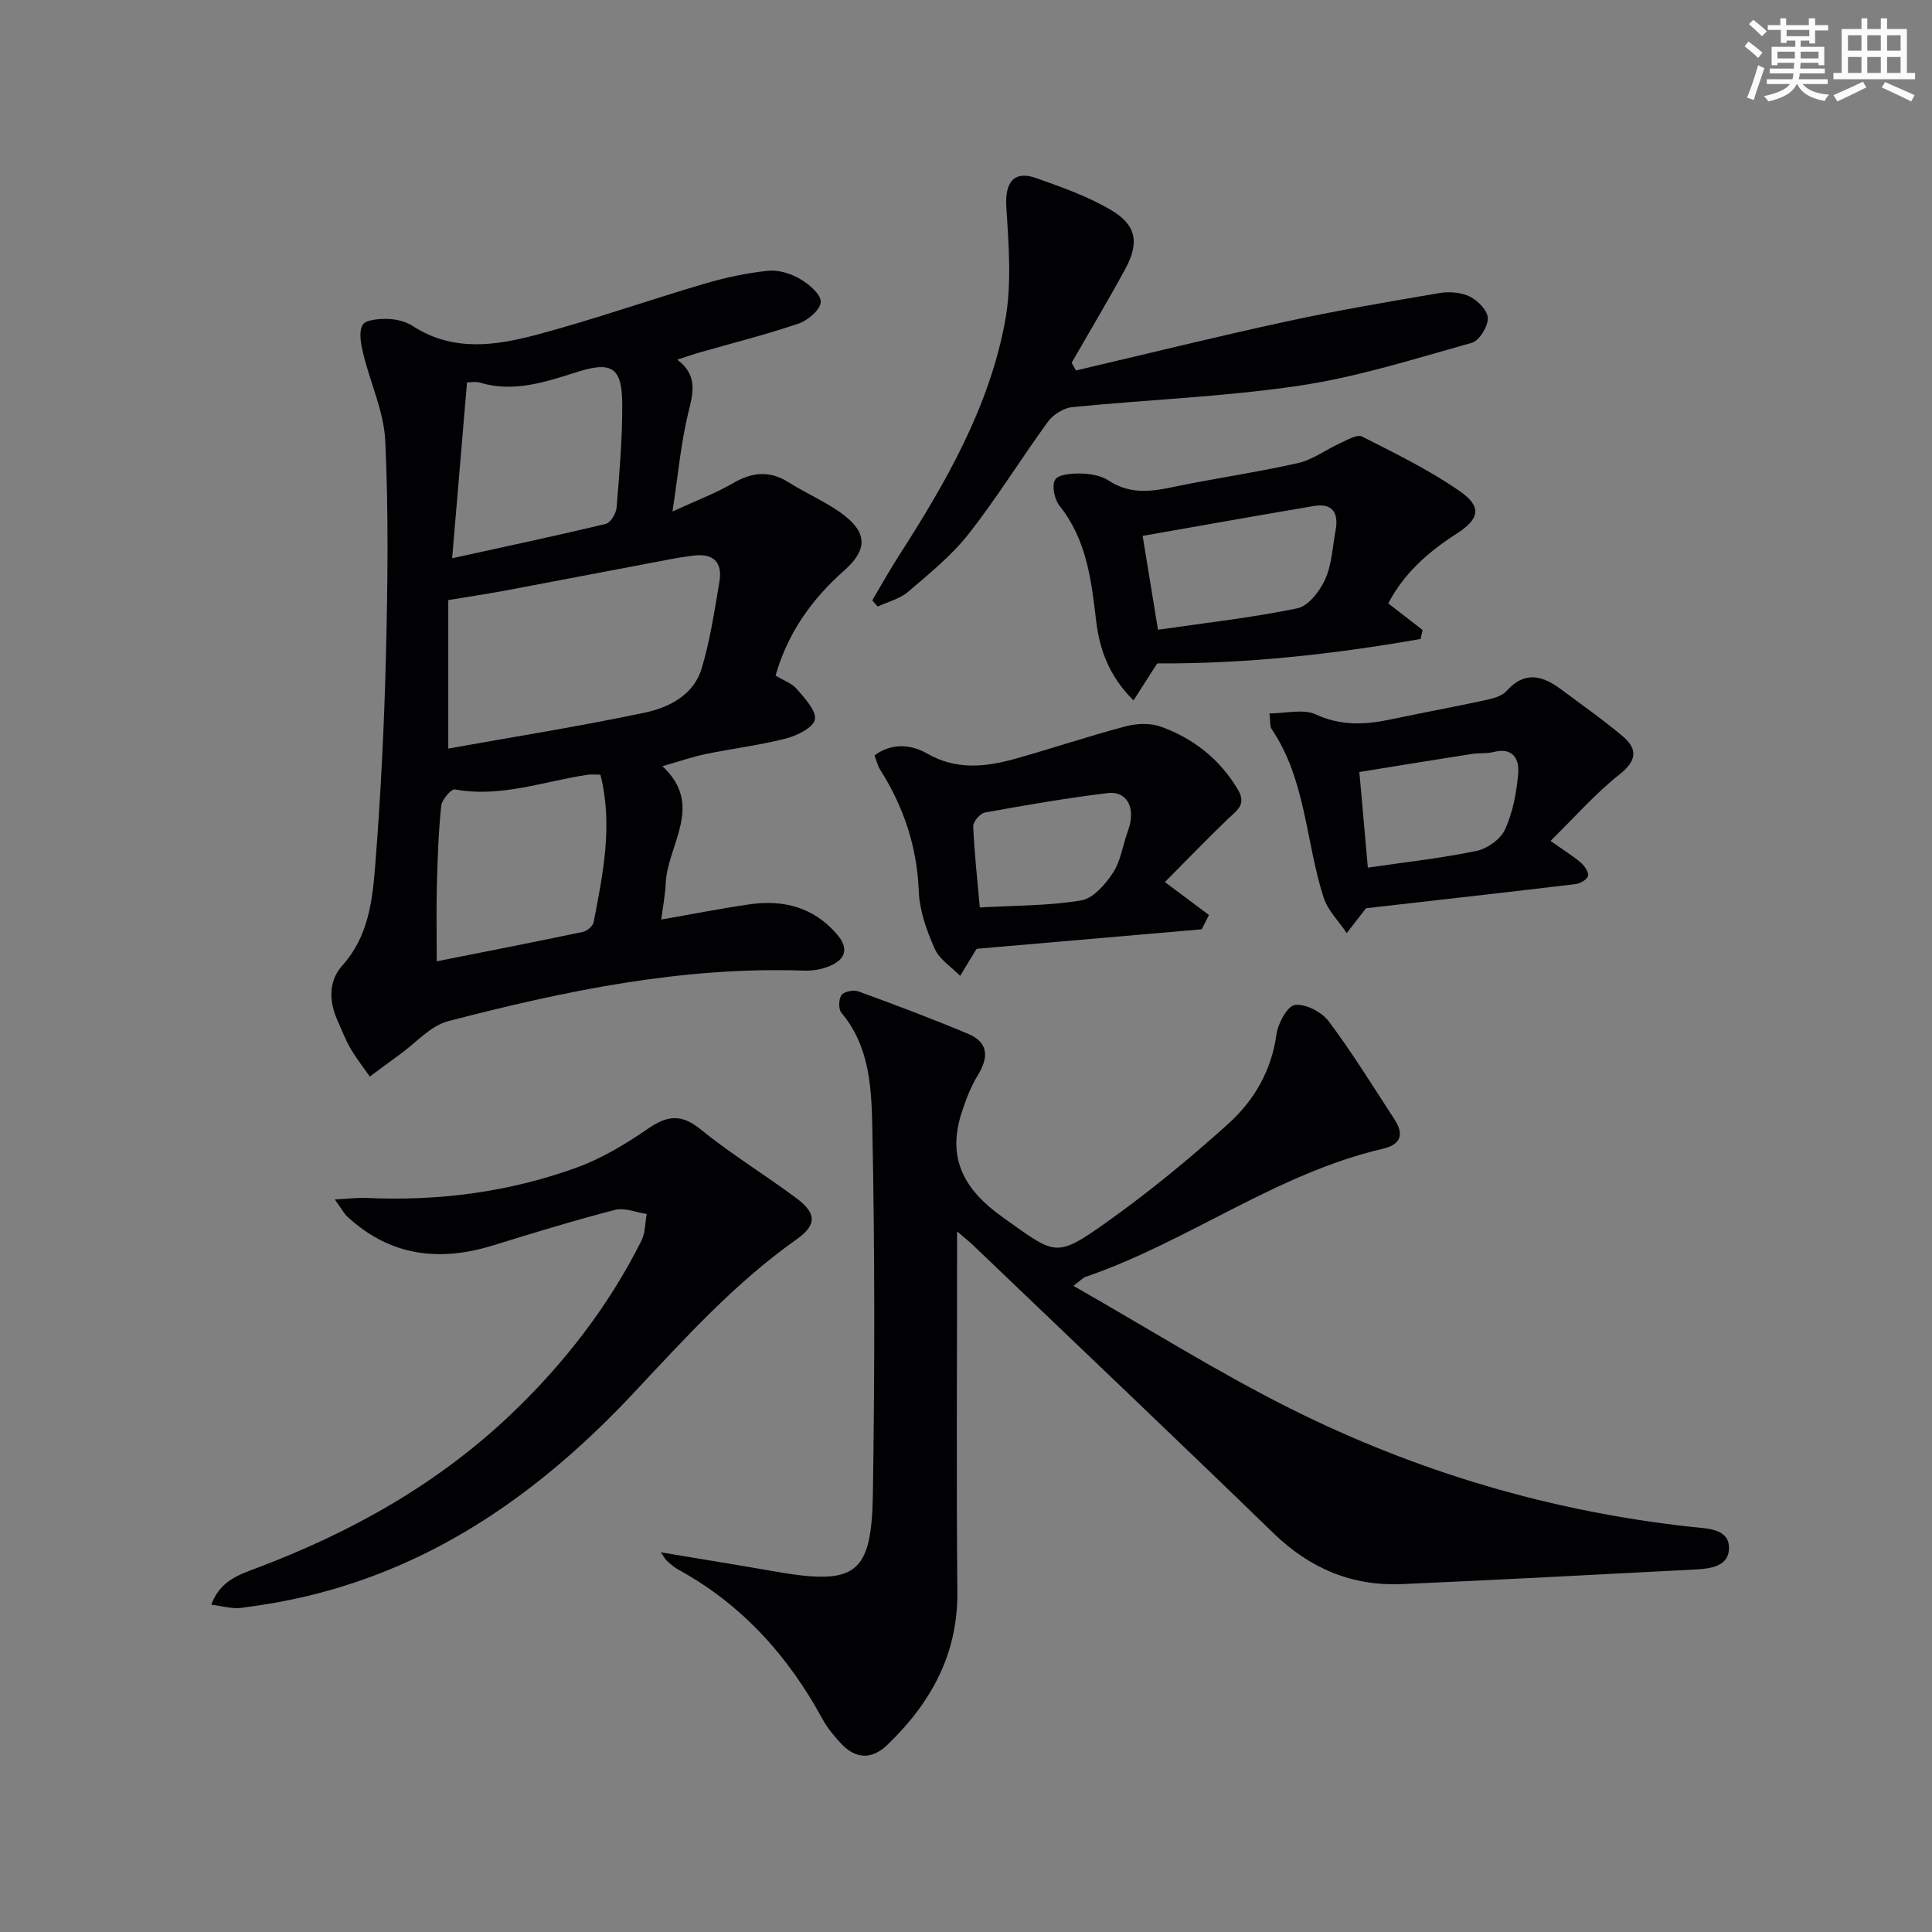 <svg enable-background="new 0 0 400 400" viewBox="0 0 400 400" xmlns="http://www.w3.org/2000/svg"><rect x="0" y="0" width="400" height="400" fill="#808080" stroke="none"/><g fill="#010103"><path d="m222.24 266.22c15.45 8.8 29.81 17.85 44.92 25.41 26.18 13.1 53.97 21.33 83.18 24.51 3.02.33 7.87.27 7.62 4.64-.23 3.92-4.61 4.05-7.96 4.22-19.93 1.02-39.85 2.11-59.78 2.97-10.32.44-19.03-3.25-26.53-10.51-20.69-20.06-41.58-39.9-62.4-59.82-.69-.66-1.46-1.25-3.14-2.69v6.14c0 22.83-.15 45.67.06 68.5.12 12.95-5.51 23.03-14.5 31.67-3.2 3.08-6.56 2.97-9.59-.29-1.46-1.57-2.87-3.28-3.89-5.16-7.1-13.02-16.64-23.63-29.76-30.82-.87-.47-1.63-1.16-2.38-1.81-.33-.28-.52-.72-1.27-1.79 8.31 1.39 15.93 2.62 23.52 3.95 16.82 2.95 20.12.73 20.38-16.02.39-25.16.41-50.33-.11-75.49-.17-8.29-.45-17.07-6.4-24.14-.64-.76-.59-2.85.02-3.68.55-.74 2.5-1.11 3.5-.75 7.62 2.78 15.22 5.64 22.7 8.78 4.2 1.76 4.32 4.82 2.03 8.55-1.45 2.36-2.46 5.04-3.33 7.68-3.15 9.6.49 16.1 8.58 21.83 10.83 7.67 10.73 8.53 21.41.94 8.78-6.24 17.16-13.14 25.17-20.36 5.34-4.81 8.96-11 9.99-18.53.31-2.28 2.27-5.89 3.83-6.08 2.21-.28 5.54 1.45 6.98 3.37 4.88 6.51 9.16 13.47 13.61 20.29 1.99 3.06 1.45 5.21-2.4 6.11-22.14 5.15-40.4 19.3-61.63 26.55-.43.14-.78.57-2.43 1.83z"/><path d="m140.23 74.47c4.21 3.18 3.33 6.72 2.31 10.84-1.54 6.21-2.1 12.66-3.31 20.59 5.15-2.37 8.99-3.8 12.47-5.83 3.99-2.33 7.62-2.73 11.63-.18 3.77 2.4 8.03 4.13 11.52 6.86 4.84 3.78 4.56 7.29-.07 11.37-6.71 5.93-11.71 12.96-14.21 21.75 1.69 1.03 3.41 1.61 4.42 2.8 1.62 1.91 4.05 4.45 3.72 6.29-.3 1.66-3.68 3.35-5.99 3.94-5.44 1.4-11.07 2.07-16.58 3.21-2.75.57-5.43 1.51-9 2.52 8.77 8.12 1.04 16.2.68 24.32-.11 2.45-.59 4.89-.92 7.43 6.4-1.11 12.33-2.29 18.3-3.15 6.98-1 13.2.58 18.03 6.14 2.52 2.9 1.96 5.19-1.41 6.62-1.62.69-3.54 1.03-5.3.97-25.2-.89-49.57 4.17-73.72 10.46-3.69.96-6.71 4.51-10.02 6.89-2.09 1.5-4.15 3.05-6.22 4.58-1.34-1.93-2.82-3.79-3.99-5.82-1.08-1.86-1.85-3.9-2.73-5.88-1.76-3.96-1.82-8.12 1.04-11.3 5.46-6.06 6.24-13.56 6.82-20.92 1.14-14.41 1.85-28.87 2.21-43.32.36-14.77.54-29.57-.14-44.32-.28-6.09-3.11-12.05-4.57-18.12-.47-1.94-.97-4.43-.13-5.93.6-1.08 3.4-1.3 5.21-1.25 1.76.04 3.74.53 5.2 1.48 8.33 5.41 17.21 4.05 25.85 1.74 11.66-3.13 23.08-7.14 34.66-10.55 4.25-1.25 8.65-2.19 13.05-2.64 2.15-.22 4.69.58 6.6 1.69 1.85 1.07 4.34 3.18 4.29 4.76s-2.64 3.82-4.56 4.47c-6.89 2.34-13.97 4.12-20.97 6.12-1.25.37-2.46.81-4.17 1.37zm-47.42 49.77v30.74c13.52-2.42 27.23-4.59 40.78-7.46 5-1.06 10.07-3.69 11.69-9.15 1.74-5.82 2.65-11.91 3.67-17.93.69-4.08-1.3-5.95-5.44-5.4-1.47.2-2.95.4-4.41.68-11.53 2.18-23.06 4.4-34.6 6.57-3.56.66-7.16 1.2-11.69 1.95zm31.5 36.15c-1.06 0-1.88-.1-2.66.02-9.11 1.35-17.97 4.78-27.47 3.03-.75-.14-2.7 2.12-2.83 3.39-.57 5.43-.75 10.91-.9 16.38-.13 4.91-.03 9.82-.03 15.82 10.55-2.1 20.42-4.02 30.26-6.09.87-.18 2.08-1.21 2.23-2.01 1.93-10.05 4.04-20.11 1.4-30.54zm-30.7-44.81c10.93-2.4 21.41-4.62 31.83-7.12.98-.24 2.12-2.16 2.22-3.37.58-7.12 1.2-14.26 1.17-21.39-.03-7.52-2.07-8.97-9.19-6.73-6.7 2.11-13.24 4.38-20.36 2.23-.84-.25-1.83-.03-2.59-.03-1.02 12.05-2 23.61-3.08 36.41z"/><path d="m69.32 248.34c3.01-.16 4.74-.4 6.45-.32 14.94.69 29.56-1.18 43.6-6.28 5.2-1.89 10.13-4.85 14.7-8 4-2.76 6.91-3.23 10.98.08 6.3 5.12 13.29 9.38 19.82 14.24 4.21 3.13 4.29 5.54.02 8.56-12.75 9.01-23.08 20.45-33.68 31.76-18.72 19.98-40.4 35.58-67.61 42.07-4.5 1.07-9.09 1.86-13.68 2.45-1.85.24-3.81-.38-6.18-.66 1.8-4.92 5.69-6.2 9.31-7.56 19.65-7.4 37.67-17.46 52.94-32.06 10.9-10.42 20.02-22.22 26.8-35.72.82-1.63.76-3.69 1.11-5.56-2.2-.32-4.58-1.36-6.56-.85-8.5 2.2-16.91 4.78-25.31 7.37-11.15 3.45-21.3 2.18-30.11-5.96-.68-.63-1.12-1.52-2.6-3.56z"/><path d="m222.76 76.7c14.5-3.4 28.96-6.97 43.52-10.13 10.5-2.28 21.11-4.09 31.71-5.89 2.05-.35 4.54-.16 6.35.74 1.66.82 3.7 2.93 3.7 4.48 0 1.75-1.77 4.64-3.31 5.07-11.78 3.3-23.56 7.06-35.61 8.86-15.58 2.33-31.41 2.9-47.11 4.46-1.78.18-3.94 1.52-5.02 2.99-5.59 7.66-10.57 15.79-16.42 23.23-3.55 4.52-8.16 8.25-12.56 12.02-1.72 1.47-4.18 2.06-6.3 3.05-.37-.43-.75-.86-1.12-1.29 1.81-3.04 3.53-6.13 5.43-9.1 9.75-15.18 18.77-30.81 22.08-48.73 1.41-7.65.74-15.77.25-23.64-.31-5.02 1.53-7.6 6.18-5.95 5.29 1.87 10.69 3.78 15.49 6.61 5.31 3.14 5.9 6.79 2.93 12.25-3.55 6.54-7.38 12.93-11.08 19.38.3.54.6 1.06.89 1.59z"/><path d="m239.59 137.35c-1.58 2.46-3.06 4.76-4.91 7.66-5.05-5-7.03-10.52-7.73-16.45-1-8.46-1.96-16.79-7.58-23.83-1.06-1.32-1.66-4.24-.91-5.42.72-1.13 3.49-1.31 5.34-1.27 1.93.05 4.15.41 5.71 1.44 4.14 2.73 8.3 2.41 12.84 1.46 8.76-1.84 17.65-3.1 26.38-5.06 3.09-.7 5.84-2.82 8.81-4.16 1.44-.65 3.44-1.85 4.45-1.34 6.9 3.5 13.93 6.92 20.25 11.32 4.58 3.19 4.16 5.69-.67 8.8-5.85 3.76-10.87 8.14-14.14 14.43 2.41 1.87 4.76 3.69 7.1 5.5-.13.62-.27 1.24-.4 1.86-17.95 3.15-36.04 5.16-54.54 5.06zm.16-6.97c9.64-1.4 19.33-2.47 28.83-4.43 2.29-.47 4.68-3.56 5.78-6 1.39-3.08 1.53-6.73 2.16-10.15.66-3.55-.57-5.69-4.47-5.04-11.88 2-23.73 4.13-35.48 6.19 1.02 6.17 2 12.17 3.18 19.43z"/><path d="m248.8 192.4c-15.2 1.32-30.4 2.64-46.7 4.05.73-.85.48-.62.31-.35-1.22 1.97-2.42 3.96-3.62 5.94-1.8-1.84-4.28-3.39-5.26-5.6-1.65-3.73-3.15-7.85-3.3-11.86-.36-9.24-3.12-17.51-8-25.22-.52-.82-.73-1.84-1.17-2.97 3.57-2.64 7.63-2.25 10.76-.44 6.23 3.6 12.36 2.84 18.64 1.07 7.58-2.14 15.06-4.65 22.67-6.66 2.29-.6 5.11-.69 7.28.11 6.71 2.45 12.12 6.69 15.87 12.99 1.89 3.17-.26 4.36-2.08 6.12-4.36 4.19-8.56 8.55-13.02 13.04 3.72 2.78 6.42 4.8 9.12 6.82-.49.99-1 1.98-1.5 2.96zm-45.94-4.52c7.19-.41 14.19-.33 20.98-1.46 2.49-.41 5.04-3.34 6.6-5.74 1.64-2.52 2.04-5.82 3.11-8.73 1.67-4.52-.11-8.25-4.22-7.75-8.52 1.03-16.99 2.5-25.43 4.03-.98.18-2.44 1.89-2.41 2.84.23 5.43.84 10.84 1.37 16.81z"/><path d="m282.82 188.04c-.98 1.26-2.49 3.2-3.99 5.14-1.63-2.44-3.93-4.66-4.79-7.35-3.73-11.6-3.64-24.38-10.8-34.95-.32-.47-.19-1.26-.42-3.18 3.44 0 7.02-.98 9.6.21 5.24 2.41 10.22 2.16 15.51 1.04 6.48-1.38 13.01-2.56 19.48-3.97 1.58-.34 3.51-.81 4.49-1.91 3.83-4.28 7.53-3.18 11.38-.29 4.24 3.17 8.6 6.21 12.64 9.62 3.21 2.71 2.99 5.08-.67 7.98-4.98 3.94-9.22 8.81-14.23 13.72 2.84 2.01 4.67 3.12 6.27 4.5.77.67 1.69 1.99 1.49 2.75-.19.76-1.64 1.58-2.62 1.7-14.24 1.7-28.49 3.3-43.34 4.99zm-1.38-28.2c.63 7.12 1.18 13.31 1.76 19.79 7.89-1.15 15.27-1.95 22.51-3.46 2.24-.47 4.98-2.44 5.9-4.45 1.6-3.52 2.36-7.57 2.71-11.46.27-3.03-1.01-5.62-5.11-4.56-1.42.37-2.98.16-4.44.39-7.79 1.21-15.57 2.49-23.33 3.75z"/></g><path d="m361.2 9.6.8-1c.9.7 1.9 1.4 2.9 2.3l-.9 1.1c-1-1-2-1.8-2.8-2.4zm.5 10.6c.9-2.1 1.6-4.3 2.3-6.7.4.2.8.4 1.3.6-.7 2.1-1.5 4.3-2.2 6.6zm.4-15.2.9-.9c1 .8 2 1.6 2.8 2.4l-1 1c-.9-.9-1.8-1.7-2.7-2.5zm12.5-1.2h1.2v1.4h2.7v1.1h-2.7v2.7h-1.2v-.6h-1.8v1.3h4.9v3.8h-1.2v-.5h-3.7c0 .4-.1.9-.1 1.2h5.1v1h-5.2c0 .5-.1.9-.2 1.2h6v1h-5.2c1.1 1.3 2.9 2 5.5 2.2-.4.4-.7.8-.9 1.3-2.9-.5-4.8-1.6-5.7-3.5h-.1c-.8 1.7-2.7 2.9-5.9 3.6-.2-.4-.6-.8-.9-1.1 2.8-.6 4.6-1.4 5.4-2.5h-4.8v-1h5.3c.1-.3.2-.7.2-1.2h-4.9v-1h5c0-.4 0-.8.1-1.2h-3.5v.5h-1.2v-3.8h4.9v-1.3h-1.8v.5h-1.2v-2.7h-2.7v-1h2.6v-1.4h1.2v1.4h4.7v-1.4zm-6.6 8.3h3.6c0-.4 0-.9 0-1.4h-3.6zm1.9-4.6h4.7v-1.3h-4.7zm6.6 3.2h-3.7v1.4h3.7z" fill="#fbfcfa"/><path d="m385.3 3.8h1.3v2.2h2.8v-2.2h1.3v2.2h4.1v9.1h1.7v1.3h-16.9v-1.3h1.7v-9.1h4.1v-2.2zm.4 13.1.7 1.2c-1.8.9-3.8 1.9-6 2.9-.2-.4-.5-.8-.8-1.3 2.3-1 4.3-1.9 6.1-2.8zm-3.1-6.4h2.8v-3.2h-2.8zm0 4.6h2.8v-3.3h-2.8zm4-4.6h2.8v-3.2h-2.8zm0 4.6h2.8v-3.3h-2.8zm3.7 1.9c2.1.9 4.1 1.8 6.1 2.7l-.7 1.3c-2.2-1.1-4.2-2-6.1-2.9zm3.2-9.7h-2.8v3.2h2.8zm-2.8 7.8h2.8v-3.3h-2.8z" fill="#fbfcfa"/></svg>